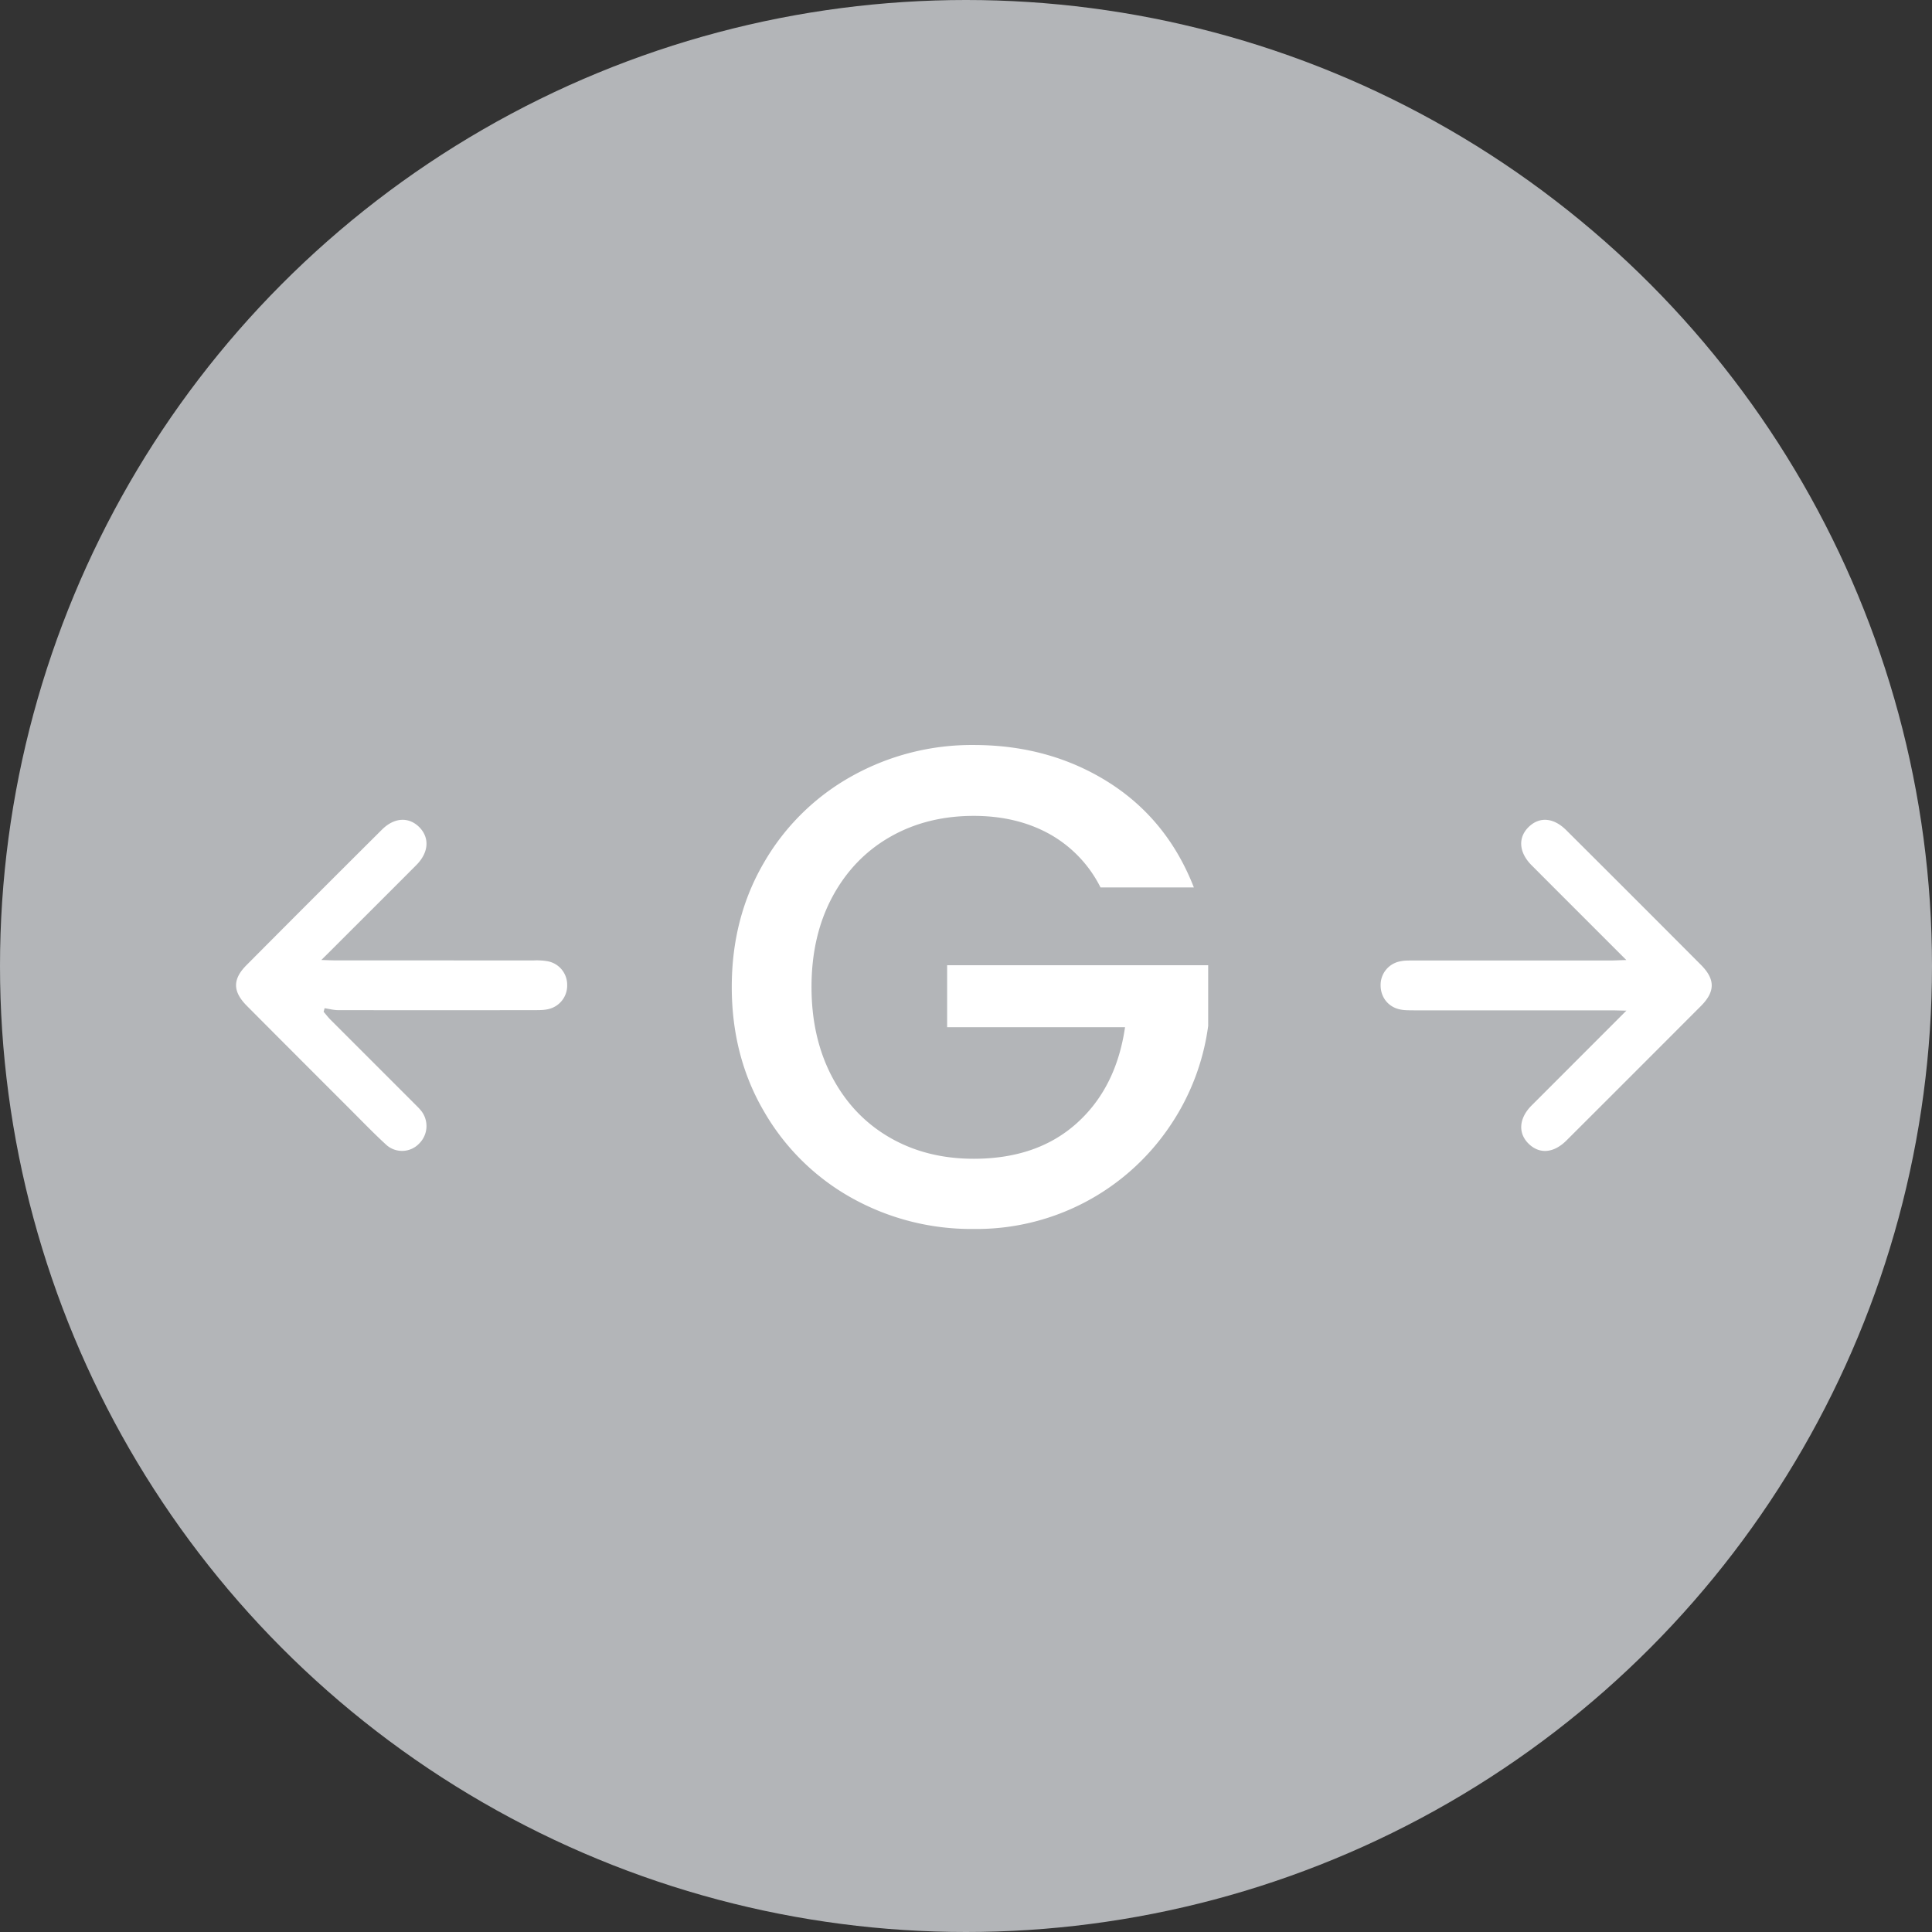 <svg xmlns="http://www.w3.org/2000/svg" width="34.016" height="34.016"><rect width="100%" height="100%" fill="#333333" stroke="none"/><circle fill="#B3B5B8" cx="17.008" cy="17.008" r="17.008"/><path fill-rule="evenodd" clip-rule="evenodd" fill="#FFF" d="M5.658 16.902l.178-.177c.498-.498.999-.997 1.496-1.496.216-.219.235-.474.054-.662-.185-.188-.441-.178-.659.038-.798.794-1.594 1.59-2.388 2.389-.247.248-.243.465.009.717.603.607 1.208 1.211 1.812 1.815.211.211.419.427.639.629a.415.415 0 0 0 .58-.02.433.433 0 0 0 .033-.582c-.041-.05-.088-.093-.134-.14l-1.465-1.465c-.041-.042-.076-.09-.115-.133l.017-.064c.079.012.156.033.233.034 1.153.002 2.307.002 3.461 0 .086 0 .173.001.254-.02a.424.424 0 0 0 .323-.426.421.421 0 0 0-.335-.413 1.144 1.144 0 0 0-.255-.016l-3.461-.001c-.076.001-.152-.003-.277-.007zm22.977.892l-1.669 1.67c-.225.226-.242.49-.049.676.19.183.437.164.661-.058.791-.789 1.582-1.581 2.372-2.372.25-.253.25-.468 0-.72-.789-.792-1.58-1.583-2.372-2.372-.223-.223-.469-.243-.659-.062-.195.186-.18.449.045.676.497.499.996.997 1.494 1.495l.176.176c-.128.003-.206.008-.281.008h-3.461c-.078.001-.158-.003-.234.014a.422.422 0 0 0-.35.423c0 .211.136.385.348.426.082.017.169.013.254.015h3.44c.077-.001.153.003.285.005z"/><path fill="#FFF" d="M19.376 15.624a2.208 2.208 0 0 0-.9-.941c-.384-.212-.828-.318-1.332-.318-.552 0-1.044.124-1.476.372s-.77.601-1.014 1.056c-.244.456-.366.984-.366 1.584 0 .601.122 1.131.366 1.591s.582.813 1.014 1.062.924.372 1.476.372c.744 0 1.348-.208 1.812-.624.464-.416.748-.979.852-1.692h-3.132v-1.092h4.596v1.068a4.11 4.11 0 0 1-.69 1.788 4.105 4.105 0 0 1-3.438 1.788 4.32 4.32 0 0 1-2.148-.546 4.066 4.066 0 0 1-1.542-1.519c-.38-.647-.57-1.38-.57-2.196 0-.815.19-1.548.57-2.195a4.068 4.068 0 0 1 1.548-1.519 4.33 4.33 0 0 1 2.142-.546c.888 0 1.678.219 2.37.654.692.437 1.194 1.054 1.506 1.854h-1.644z"/></svg>